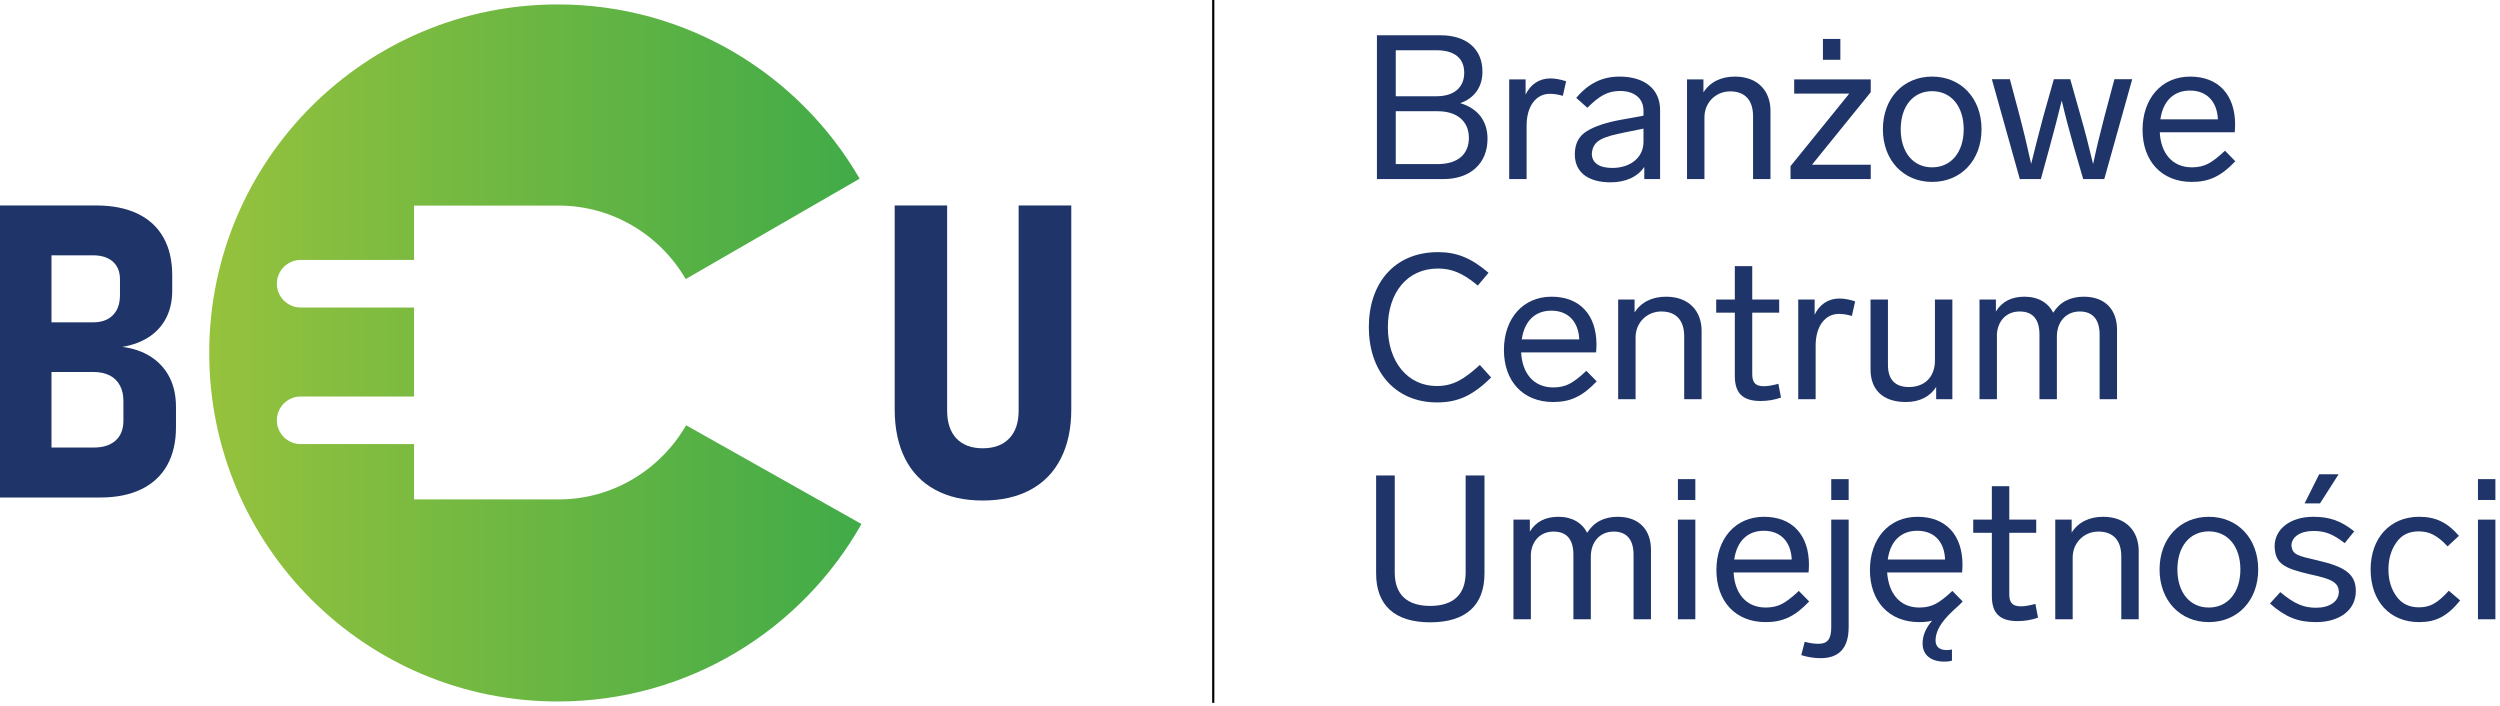 <?xml version="1.0" encoding="UTF-8" standalone="no"?>
<svg xmlns="http://www.w3.org/2000/svg" xmlns:xlink="http://www.w3.org/1999/xlink" xmlns:serif="http://www.serif.com/" width="100%" height="100%" viewBox="0 0 432 122" version="1.1" xml:space="preserve" style="fill-rule:evenodd;clip-rule:evenodd;stroke-linejoin:round;stroke-miterlimit:2;">
    <g transform="matrix(0.058,0,0,0.058,-78.724,75.485)">
        <g transform="matrix(4.167,0,0,4.167,0,-2638.5)">
            <path d="M724.505,822.414C586.881,822.414 475.314,710.848 475.314,573.223C475.314,435.598 586.881,324.032 724.505,324.032C816.733,324.032 897.252,374.139 940.341,448.61L816,520.399C797.774,489.044 763.798,467.843 725.108,467.843L621.771,467.843L621.771,506.722L540.666,506.722C531.315,506.722 523.665,514.372 523.665,523.723C523.665,533.075 531.315,540.725 540.666,540.725L621.771,540.725L621.771,604.361L540.666,604.361C531.315,604.361 523.665,612.011 523.665,621.362C523.665,630.713 531.315,638.364 540.666,638.364L621.771,638.364L621.771,677.931L725.108,677.931C763.99,677.931 798.113,656.52 816.272,624.908L941.651,695.524C898.9,771.265 817.682,822.414 724.505,822.414Z" style="fill:url(#_Linear1);"></path>
        </g>
        <g transform="matrix(4.167,0,0,4.167,0,-3776.14)">
            <path d="M343.869,913.848L392.835,913.848C399.55,913.848 404.746,912.133 408.422,908.8C412.098,905.467 413.961,900.761 413.961,894.732L413.961,880.518C413.961,876.205 413.128,872.48 411.412,869.392C409.746,866.255 407.295,863.902 404.109,862.284C400.923,860.667 397.05,859.834 392.541,859.834L343.869,859.834L343.869,824.347L392.1,824.347C398.227,824.347 403.03,822.68 406.412,819.249C409.794,815.867 411.51,811.064 411.51,804.839L411.51,793.614C411.51,788.174 409.794,783.958 406.412,780.919C403.03,777.929 398.227,776.41 392.1,776.41L343.869,776.41L343.869,740.776L394.551,740.776C406.069,740.776 415.872,742.737 424.009,746.609C432.145,750.481 438.321,756.167 442.536,763.617C446.752,771.067 448.859,780.086 448.859,790.624L448.859,801.8C448.859,809.005 447.438,815.377 444.693,820.916C441.899,826.454 437.831,831.062 432.488,834.64C427.097,838.218 420.676,840.62 413.226,841.894C421.264,842.924 428.175,845.374 433.91,849.149C439.645,852.923 444.007,857.824 447.046,863.853C450.085,869.882 451.555,876.94 451.555,884.978L451.555,899.34C451.555,909.927 449.448,918.995 445.232,926.543C441.017,934.043 434.841,939.777 426.705,943.699C418.568,947.62 408.814,949.58 397.443,949.58L343.869,949.58L343.869,913.848ZM325.047,740.776L362.544,740.776L362.544,949.58L325.047,949.58L325.047,740.776Z" style="fill:rgb(31,52,104);fill-rule:nonzero;"></path>
        </g>
        <g transform="matrix(4.167,0,0,4.167,0,-3767.15)">
            <path d="M1028.35,949.58C1015.11,949.58 1003.79,947.031 994.378,941.885C984.918,936.787 977.762,929.337 972.812,919.583C967.91,909.78 965.41,898.065 965.41,884.39L965.41,738.619L1002.91,738.619L1002.91,885.37C1002.91,893.899 1005.16,900.516 1009.57,905.221C1014.03,909.878 1020.31,912.23 1028.35,912.23C1036.48,912.23 1042.81,909.878 1047.27,905.221C1051.78,900.516 1054.03,893.899 1054.03,885.37L1054.03,738.619L1091.67,738.619L1091.67,884.39C1091.67,898.065 1089.17,909.78 1084.17,919.583C1079.22,929.337 1071.97,936.787 1062.51,941.885C1053.05,947.031 1041.63,949.58 1028.35,949.58" style="fill:rgb(31,52,104);fill-rule:nonzero;"></path>
        </g>
    </g>
    <g transform="matrix(0.7,0,0,0.7,-34.27,-212.94)">
        <path d="M409.412,329.658C412.812,328.508 414.912,325.758 414.912,321.908C414.912,316.108 410.762,312.908 404.562,312.908L388.862,312.908L388.862,348.408L405.262,348.408C411.862,348.408 416.162,344.608 416.162,338.458C416.162,333.908 413.612,330.908 409.412,329.658ZM393.512,316.608L403.612,316.608C407.962,316.608 410.412,318.558 410.412,322.158C410.412,325.808 407.862,327.958 403.612,327.958L393.512,327.958L393.512,316.608ZM393.512,344.708L393.512,331.658L403.862,331.658C408.712,331.658 411.562,334.208 411.562,338.208C411.562,342.258 408.862,344.708 403.812,344.708L393.512,344.708Z" style="fill:rgb(31,52,104);fill-rule:nonzero;"></path>
        <path d="M431.662,323.558C428.862,323.558 426.712,325.108 425.562,327.558L425.562,323.808L421.512,323.808L421.512,348.408L425.812,348.408L425.812,335.208C425.812,330.358 428.162,327.358 431.562,327.358C432.512,327.358 433.562,327.508 434.762,327.858L435.562,324.258C434.162,323.808 432.862,323.558 431.662,323.558Z" style="fill:rgb(31,52,104);fill-rule:nonzero;"></path>
        <path d="M448.762,323.108C444.512,323.108 441.112,324.758 438.062,328.358L440.812,330.808C443.812,327.808 445.862,326.658 448.912,326.658C452.362,326.658 454.662,328.458 454.662,331.508L454.662,332.758L449.162,333.758C445.512,334.408 442.662,335.358 440.712,336.558C438.712,337.758 437.712,339.658 437.712,342.308C437.712,346.958 441.312,349.208 446.512,349.208C450.262,349.208 453.212,347.858 454.862,345.408L454.862,348.408L458.762,348.408L458.762,331.308C458.762,326.358 455.112,323.108 448.762,323.108ZM446.962,345.658C443.762,345.658 441.912,344.408 441.912,342.158C442.162,338.808 444.562,338.008 450.162,336.858L454.662,335.958L454.662,339.208C454.662,343.158 451.362,345.658 446.962,345.658Z" style="fill:rgb(31,52,104);fill-rule:nonzero;"></path>
        <path d="M477.212,323.108C473.812,323.108 471.062,324.458 469.462,327.008L469.462,323.808L465.412,323.808L465.412,348.408L469.712,348.408L469.712,333.158C469.712,329.508 472.512,326.758 476.062,326.758C479.712,326.758 481.712,328.908 481.712,332.908L481.712,348.408L486.012,348.408L486.012,331.558C486.012,326.708 482.962,323.108 477.212,323.108Z" style="fill:rgb(31,52,104);fill-rule:nonzero;"></path>
        <path d="M510.762,323.808L491.862,323.808L491.862,327.308L505.462,327.308L490.962,345.208L490.962,348.408L510.762,348.408L510.762,344.858L496.262,344.858L510.762,326.958L510.762,323.808ZM503.262,313.808L498.962,313.808L498.962,318.958L503.262,318.958L503.262,313.808Z" style="fill:rgb(31,52,104);fill-rule:nonzero;"></path>
        <path d="M525.912,323.108C518.812,323.108 513.762,328.458 513.762,336.108C513.762,343.758 518.812,349.108 525.912,349.108C533.062,349.108 538.112,343.758 538.112,336.108C538.112,328.458 533.062,323.108 525.912,323.108ZM525.912,326.708C530.662,326.708 533.712,330.508 533.712,336.108C533.712,341.708 530.662,345.508 525.912,345.508C521.162,345.508 518.162,341.708 518.162,336.108C518.162,330.508 521.162,326.708 525.912,326.708Z" style="fill:rgb(31,52,104);fill-rule:nonzero;"></path>
        <path d="M570.912,323.758L568.462,332.958C567.362,337.158 566.412,341.058 565.662,344.708C564.612,340.358 563.612,336.408 562.612,332.958L560.012,323.758L555.962,323.758L553.362,332.958C552.412,336.508 551.412,340.408 550.362,344.658C549.262,339.658 548.312,335.758 547.562,332.958L545.112,323.758L540.662,323.758L547.562,348.408L552.762,348.408L554.912,340.558C555.962,336.758 556.962,332.908 557.912,329.008C558.762,332.658 559.762,336.458 560.912,340.508L563.212,348.408L568.412,348.408L575.312,323.758L570.912,323.758Z" style="fill:rgb(31,52,104);fill-rule:nonzero;"></path>
        <path d="M598.212,341.408C596.562,342.958 595.212,344.008 594.062,344.608C592.912,345.208 591.612,345.508 590.062,345.508C585.062,345.508 582.362,341.858 582.112,336.858L600.612,336.858C600.662,336.258 600.712,335.608 600.712,334.958C600.712,327.608 596.612,323.108 589.612,323.108C582.512,323.108 577.862,328.558 577.862,336.258C577.862,343.958 582.562,349.108 590.012,349.108C594.212,349.108 597.212,347.758 600.762,344.008L598.212,341.408ZM589.562,326.558C593.762,326.558 596.262,329.308 596.462,333.658L582.262,333.658C582.912,329.108 585.562,326.558 589.562,326.558Z" style="fill:rgb(31,52,104);fill-rule:nonzero;"></path>
        <path d="M403.962,366.441C393.112,366.441 386.862,374.191 386.862,384.941C386.862,395.741 393.212,403.541 403.712,403.541C408.862,403.541 412.512,401.841 417.062,397.391L414.262,394.291C410.262,397.941 407.612,399.491 403.612,399.491C396.412,399.491 391.562,393.441 391.562,384.991C391.562,376.491 396.312,370.491 403.912,370.491C407.162,370.491 409.962,371.491 413.762,374.691L416.412,371.541C412.162,367.891 408.562,366.441 403.962,366.441Z" style="fill:rgb(31,52,104);fill-rule:nonzero;"></path>
        <path d="M440.562,395.741C438.912,397.291 437.562,398.341 436.412,398.941C435.262,399.541 433.962,399.841 432.412,399.841C427.412,399.841 424.712,396.191 424.462,391.191L442.962,391.191C443.012,390.591 443.062,389.941 443.062,389.291C443.062,381.941 438.962,377.441 431.962,377.441C424.862,377.441 420.212,382.891 420.212,390.591C420.212,398.291 424.912,403.441 432.362,403.441C436.562,403.441 439.562,402.091 443.112,398.341L440.562,395.741ZM431.912,380.891C436.112,380.891 438.612,383.641 438.812,387.991L424.612,387.991C425.262,383.441 427.912,380.891 431.912,380.891Z" style="fill:rgb(31,52,104);fill-rule:nonzero;"></path>
        <path d="M460.212,377.441C456.812,377.441 454.062,378.791 452.462,381.341L452.462,378.141L448.412,378.141L448.412,402.741L452.712,402.741L452.712,387.491C452.712,383.841 455.512,381.091 459.062,381.091C462.712,381.091 464.712,383.241 464.712,387.241L464.712,402.741L469.012,402.741L469.012,385.891C469.012,381.041 465.962,377.441 460.212,377.441Z" style="fill:rgb(31,52,104);fill-rule:nonzero;"></path>
        <path d="M487.962,398.941C486.512,399.341 485.312,399.541 484.412,399.541C482.362,399.541 481.512,398.741 481.512,396.541L481.512,381.391L488.162,381.391L488.162,378.141L481.512,378.141L481.512,369.891L477.212,369.891L477.212,378.141L472.612,378.141L472.612,381.391L477.212,381.391L477.212,397.041C477.212,401.091 479.012,403.191 483.562,403.191C485.362,403.191 487.062,402.891 488.612,402.341L487.962,398.941Z" style="fill:rgb(31,52,104);fill-rule:nonzero;"></path>
        <path d="M503.012,377.891C500.212,377.891 498.062,379.441 496.912,381.891L496.912,378.141L492.862,378.141L492.862,402.741L497.162,402.741L497.162,389.541C497.162,384.691 499.512,381.691 502.912,381.691C503.862,381.691 504.912,381.841 506.112,382.191L506.912,378.591C505.512,378.141 504.212,377.891 503.012,377.891Z" style="fill:rgb(31,52,104);fill-rule:nonzero;"></path>
        <path d="M526.612,378.141L526.612,393.141C526.612,397.391 523.962,399.741 520.162,399.741C516.812,399.741 515.012,397.891 515.012,394.341L515.012,378.141L510.712,378.141L510.712,395.391C510.712,400.191 513.512,403.441 519.462,403.441C522.812,403.441 525.462,402.091 526.912,399.691L526.912,402.741L530.912,402.741L530.912,378.141L526.612,378.141Z" style="fill:rgb(31,52,104);fill-rule:nonzero;"></path>
        <path d="M563.362,377.441C560.012,377.441 557.462,378.741 555.812,381.391C554.562,378.941 552.112,377.441 548.712,377.441C545.512,377.441 543.162,378.641 541.662,381.091L541.662,378.141L537.612,378.141L537.612,402.741L541.912,402.741L541.912,386.591C542.162,383.341 544.312,381.091 547.512,381.091C550.862,381.091 552.412,383.141 552.412,386.791L552.412,402.741L556.712,402.741L556.712,387.291C556.712,383.641 558.962,381.091 562.362,381.091C565.612,381.091 567.262,383.141 567.262,386.791L567.262,402.741L571.562,402.741L571.562,385.591C571.562,380.741 568.712,377.441 563.362,377.441Z" style="fill:rgb(31,52,104);fill-rule:nonzero;"></path>
        <path d="M415.412,421.574L410.762,421.574L410.762,445.524C410.762,450.924 407.762,453.774 402.012,453.774C396.262,453.774 393.262,450.924 393.262,445.524L393.262,421.574L388.662,421.574L388.662,445.774C388.662,453.574 393.212,457.824 402.012,457.824C410.862,457.824 415.412,453.574 415.412,445.774L415.412,421.574Z" style="fill:rgb(31,52,104);fill-rule:nonzero;"></path>
        <path d="M448.312,431.774C444.962,431.774 442.412,433.074 440.762,435.724C439.512,433.274 437.062,431.774 433.662,431.774C430.462,431.774 428.112,432.974 426.612,435.424L426.612,432.474L422.562,432.474L422.562,457.074L426.862,457.074L426.862,440.924C427.112,437.674 429.262,435.424 432.462,435.424C435.812,435.424 437.362,437.474 437.362,441.124L437.362,457.074L441.662,457.074L441.662,441.624C441.662,437.974 443.912,435.424 447.312,435.424C450.562,435.424 452.212,437.474 452.212,441.124L452.212,457.074L456.512,457.074L456.512,439.924C456.512,435.074 453.662,431.774 448.312,431.774Z" style="fill:rgb(31,52,104);fill-rule:nonzero;"></path>
        <path d="M467.462,432.474L463.162,432.474L463.162,457.074L467.462,457.074L467.462,432.474ZM467.462,422.474L463.162,422.474L463.162,427.624L467.462,427.624L467.462,422.474Z" style="fill:rgb(31,52,104);fill-rule:nonzero;"></path>
        <path d="M493.012,450.074C491.362,451.624 490.012,452.674 488.862,453.274C487.712,453.874 486.412,454.174 484.862,454.174C479.862,454.174 477.162,450.524 476.912,445.524L495.412,445.524C495.462,444.924 495.512,444.274 495.512,443.624C495.512,436.274 491.412,431.774 484.412,431.774C477.312,431.774 472.662,437.224 472.662,444.924C472.662,452.624 477.362,457.774 484.812,457.774C489.012,457.774 492.012,456.424 495.562,452.674L493.012,450.074ZM484.362,435.224C488.562,435.224 491.062,437.974 491.262,442.324L477.062,442.324C477.712,437.774 480.362,435.224 484.362,435.224Z" style="fill:rgb(31,52,104);fill-rule:nonzero;"></path>
        <path d="M493.612,465.924C495.212,466.424 496.812,466.674 498.362,466.674C503.012,466.674 505.312,464.124 505.312,458.974L505.312,432.474L501.012,432.474L501.012,458.974C501.012,461.824 500.212,463.124 497.862,463.124C496.812,463.124 495.712,462.974 494.462,462.624L493.612,465.924ZM505.312,422.474L501.012,422.474L501.012,427.624L505.312,427.624L505.312,422.474Z" style="fill:rgb(31,52,104);fill-rule:nonzero;"></path>
        <path d="M528.912,467.524C529.762,467.524 530.412,467.424 530.812,467.274L530.812,464.524C530.462,464.624 530.012,464.674 529.462,464.674C527.812,464.674 526.762,463.874 526.762,462.324C526.762,460.124 527.962,457.824 531.212,454.824C532.212,453.974 532.962,453.224 533.462,452.674L530.912,450.074C529.262,451.624 527.912,452.674 526.762,453.274C525.612,453.874 524.312,454.174 522.762,454.174C517.762,454.174 515.162,450.474 514.812,445.524L533.312,445.524C533.362,444.924 533.412,444.274 533.412,443.624C533.412,436.274 529.312,431.774 522.312,431.774C515.212,431.774 510.562,437.224 510.562,444.924C510.562,452.624 515.262,457.774 522.712,457.774C523.912,457.774 524.962,457.674 525.912,457.424C524.362,459.224 523.562,461.074 523.562,463.024C523.562,465.974 525.712,467.524 528.912,467.524ZM514.962,442.324C515.612,437.724 518.262,435.224 522.262,435.224C526.462,435.224 528.962,437.974 529.112,442.324L514.962,442.324Z" style="fill:rgb(31,52,104);fill-rule:nonzero;"></path>
        <path d="M551.412,453.274C549.962,453.674 548.762,453.874 547.862,453.874C545.812,453.874 544.962,453.074 544.962,450.874L544.962,435.724L551.612,435.724L551.612,432.474L544.962,432.474L544.962,424.224L540.662,424.224L540.662,432.474L536.062,432.474L536.062,435.724L540.662,435.724L540.662,451.374C540.662,455.424 542.462,457.524 547.012,457.524C548.812,457.524 550.512,457.224 552.062,456.674L551.412,453.274Z" style="fill:rgb(31,52,104);fill-rule:nonzero;"></path>
        <path d="M568.112,431.774C564.712,431.774 561.962,433.124 560.362,435.674L560.362,432.474L556.312,432.474L556.312,457.074L560.612,457.074L560.612,441.824C560.612,438.174 563.412,435.424 566.962,435.424C570.612,435.424 572.612,437.574 572.612,441.574L572.612,457.074L576.912,457.074L576.912,440.224C576.912,435.374 573.862,431.774 568.112,431.774Z" style="fill:rgb(31,52,104);fill-rule:nonzero;"></path>
        <path d="M594.212,431.774C587.112,431.774 582.062,437.124 582.062,444.774C582.062,452.424 587.112,457.774 594.212,457.774C601.362,457.774 606.412,452.424 606.412,444.774C606.412,437.124 601.362,431.774 594.212,431.774ZM594.212,435.374C598.962,435.374 602.012,439.174 602.012,444.774C602.012,450.374 598.962,454.174 594.212,454.174C589.462,454.174 586.462,450.374 586.462,444.774C586.462,439.174 589.462,435.374 594.212,435.374Z" style="fill:rgb(31,52,104);fill-rule:nonzero;"></path>
        <path d="M620.012,431.774C614.362,431.774 610.462,434.774 610.462,439.074C610.612,443.274 612.562,444.474 619.412,446.024C624.212,447.074 626.312,447.874 626.312,450.324C626.312,452.724 623.962,454.224 620.712,454.224C617.662,454.224 615.412,453.324 611.862,450.374L609.312,453.174C613.162,456.574 616.262,457.774 620.662,457.774C626.612,457.774 630.512,454.724 630.512,450.124C630.512,445.924 627.862,444.124 621.212,442.574C615.962,441.374 614.912,441.124 614.612,438.924C614.612,436.774 616.762,435.274 620.012,435.274C622.812,435.274 624.712,435.924 627.762,438.274L630.112,435.374C626.862,432.774 624.062,431.774 620.012,431.774ZM626.262,421.274L621.462,421.274L617.862,428.474L621.662,428.474L626.262,421.274Z" style="fill:rgb(31,52,104);fill-rule:nonzero;"></path>
        <path d="M655.962,436.474C653.012,433.074 650.162,431.774 646.112,431.774C639.012,431.774 634.162,436.974 634.162,444.774C634.162,452.624 638.912,457.774 646.112,457.774C650.262,457.774 653.062,456.374 656.262,452.424L653.462,450.024C650.612,453.174 648.762,454.124 646.112,454.124C643.662,454.124 641.812,453.224 640.512,451.374C639.212,449.574 638.562,447.374 638.562,444.774C638.562,442.174 639.212,439.974 640.512,438.124C641.762,436.274 643.612,435.374 646.012,435.374C648.562,435.374 650.562,436.274 653.162,439.074L655.962,436.474Z" style="fill:rgb(31,52,104);fill-rule:nonzero;"></path>
        <path d="M664.962,432.474L660.662,432.474L660.662,457.074L664.962,457.074L664.962,432.474ZM664.962,422.474L660.662,422.474L660.662,427.624L664.962,427.624L664.962,422.474Z" style="fill:rgb(31,52,104);fill-rule:nonzero;"></path>
    </g>
    <g transform="matrix(1,0,0,1,-406.31,-353.688)">
        <rect x="615.77" y="353.688" width="0.378" height="121.451"></rect>
    </g>
    <defs>
        <linearGradient id="_Linear1" x1="0" y1="0" x2="1" y2="0" gradientUnits="userSpaceOnUse" gradientTransform="matrix(466.337,0,0,498.382,475.314,324.032)"><stop offset="0" style="stop-color:rgb(150,194,61);stop-opacity:1"></stop><stop offset="1" style="stop-color:rgb(64,171,72);stop-opacity:1"></stop></linearGradient>
    </defs>
</svg>
